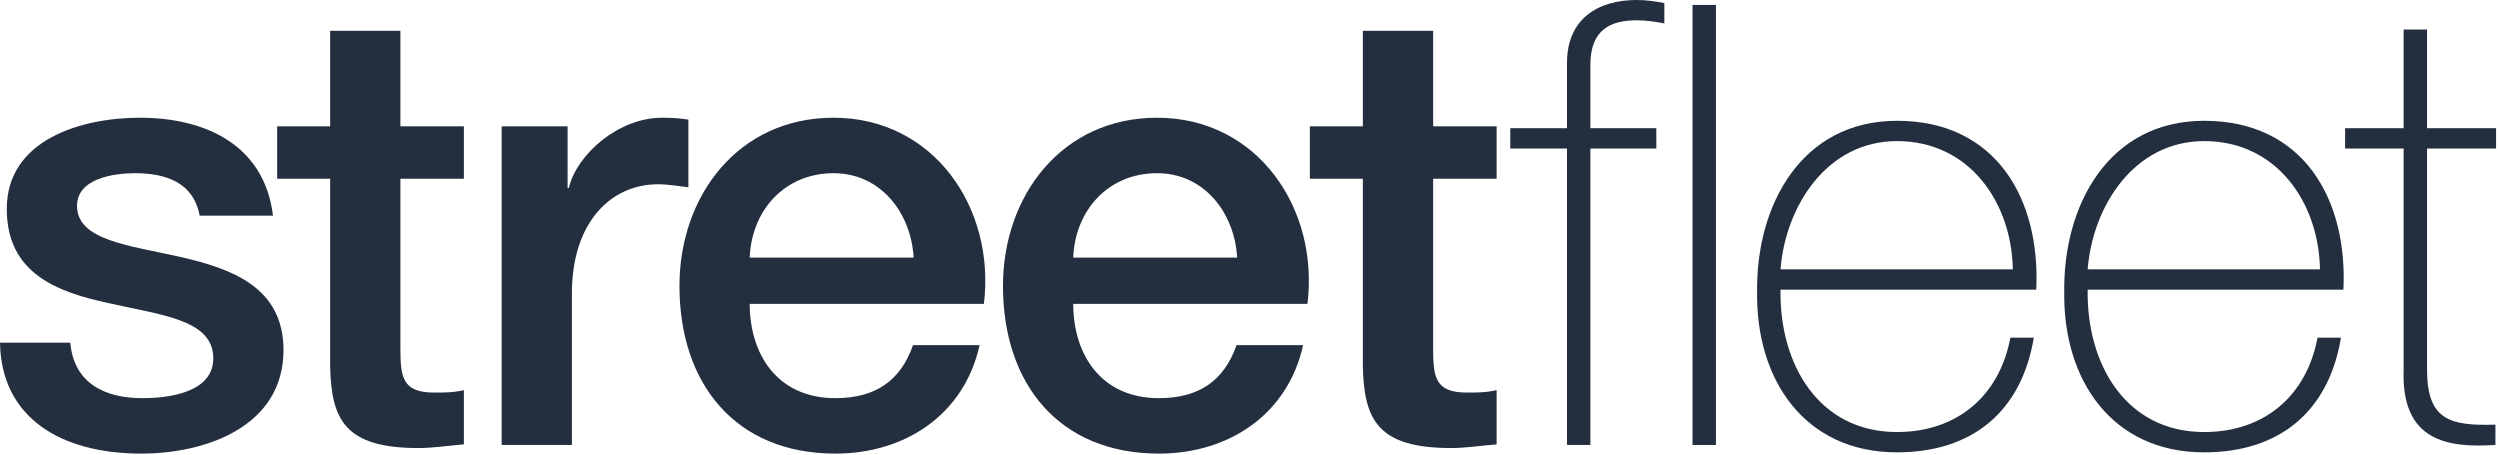 <?xml version="1.0" encoding="UTF-8"?>
<svg width="187px" height="34px" viewBox="0 0 187 34" version="1.1" xmlns="http://www.w3.org/2000/svg" xmlns:xlink="http://www.w3.org/1999/xlink">
    <!-- Generator: Sketch 54.1 (76490) - https://sketchapp.com -->
    <title>Group 21</title>
    <desc>Created with Sketch.</desc>
    <g id="Symbols" stroke="none" stroke-width="1" fill="none" fill-rule="evenodd">
        <g id="FOOTER" transform="translate(-165, -222)" fill="#232E3F">
            <g id="Group-7">
                <g id="Group-21" transform="translate(165, 222)">
                    <path d="M5.255,25.63 C5.532,28.674 7.837,29.782 10.649,29.782 C12.63,29.782 16.088,29.365 15.95,26.647 C15.812,23.882 11.986,23.557 8.159,22.68 C4.286,21.85 0.507,20.468 0.507,15.627 C0.507,10.417 6.13,8.806 10.465,8.806 C15.35,8.806 19.775,10.832 20.421,16.134 L14.935,16.134 C14.475,13.644 12.399,12.955 10.094,12.955 C8.574,12.955 5.761,13.322 5.761,15.398 C5.761,17.981 9.634,18.347 13.507,19.223 C17.334,20.1 21.205,21.481 21.205,26.185 C21.205,31.852 15.488,33.929 10.556,33.929 C4.564,33.929 0.091,31.257 8.66862138e-13,25.63 L5.255,25.63 Z" id="Fill-1"></path>
                    <path d="M20.731,9.452 L24.695,9.452 L24.695,2.305 L29.95,2.305 L29.95,9.452 L34.698,9.452 L34.698,13.367 L29.95,13.367 L29.95,26.093 C29.95,28.256 30.134,29.364 32.486,29.364 C33.223,29.364 33.961,29.364 34.698,29.181 L34.698,33.239 C33.546,33.328 32.438,33.513 31.285,33.513 C25.8,33.513 24.787,31.392 24.695,27.427 L24.695,13.367 L20.731,13.367 L20.731,9.452 Z" id="Fill-4"></path>
                    <path d="M37.525,9.452 L42.457,9.452 L42.457,14.06 L42.548,14.06 C43.146,11.524 46.284,8.806 49.51,8.806 C50.708,8.806 51.032,8.897 51.492,8.945 L51.492,14.011 C50.754,13.922 49.972,13.783 49.233,13.783 C45.638,13.783 42.779,16.689 42.779,21.944 L42.779,33.283 L37.525,33.283 L37.525,9.452 Z" id="Fill-6"></path>
                    <path d="M56.078,22.728 C56.078,26.458 58.108,29.782 62.486,29.782 C65.528,29.782 67.374,28.441 68.295,25.814 L73.274,25.814 C72.121,31.024 67.695,33.929 62.486,33.929 C55.019,33.929 50.824,28.718 50.824,21.388 C50.824,14.612 55.248,8.806 62.348,8.806 C69.861,8.806 74.471,15.582 73.596,22.728 L56.078,22.728 Z M68.34,19.269 C68.155,15.949 65.897,12.955 62.348,12.955 C58.706,12.955 56.216,15.72 56.078,19.269 L68.34,19.269 Z" id="Fill-8"></path>
                    <path d="M80.278,22.728 C80.278,26.458 82.308,29.782 86.685,29.782 C89.728,29.782 91.573,28.441 92.495,25.814 L97.474,25.814 C96.321,31.024 91.895,33.929 86.685,33.929 C79.219,33.929 75.023,28.718 75.023,21.388 C75.023,14.612 79.45,8.806 86.547,8.806 C94.062,8.806 98.671,15.582 97.798,22.728 L80.278,22.728 Z M92.539,19.269 C92.355,15.949 90.098,12.955 86.547,12.955 C82.905,12.955 80.418,15.72 80.278,19.269 L92.539,19.269 Z" id="Fill-10"></path>
                    <path d="M97.978,9.452 L101.942,9.452 L101.942,2.305 L107.199,2.305 L107.199,9.452 L111.947,9.452 L111.947,13.367 L107.199,13.367 L107.199,26.093 C107.199,28.256 107.381,29.364 109.733,29.364 C110.47,29.364 111.208,29.364 111.947,29.181 L111.947,33.239 C110.794,33.328 109.686,33.513 108.536,33.513 C103.048,33.513 102.035,31.392 101.942,27.427 L101.942,13.367 L97.978,13.367 L97.978,9.452 Z" id="Fill-12"></path>
                    <path d="M112.969,11.111 L112.969,9.587 L117.211,9.587 L117.211,4.703 C117.211,1.382 119.56,7.28306304e-13 122.418,7.28306304e-13 C123.111,7.28306304e-13 123.802,0.095 124.493,0.229 L124.493,1.752 C123.802,1.614 123.111,1.519 122.418,1.519 C120.484,1.519 118.961,2.21 118.961,4.839 L118.961,9.587 L123.893,9.587 L123.893,11.111 L118.961,11.111 L118.961,33.283 L117.211,33.283 L117.211,11.111 L112.969,11.111 Z" id="Fill-14"></path>
                    <polygon id="Fill-16" points="126.6 33.284 128.353 33.284 128.353 0.369 126.6 0.369"></polygon>
                    <path d="M133.182,21.667 C133.089,27.244 136.04,32.316 141.894,32.316 C146.367,32.316 149.547,29.642 150.377,25.26 L152.128,25.26 C151.206,30.794 147.517,33.835 141.894,33.835 C134.979,33.835 131.338,28.396 131.432,21.851 C131.338,15.353 134.75,9.035 141.894,9.035 C149.316,9.035 152.634,14.891 152.312,21.667 L133.182,21.667 Z M150.56,20.146 C150.469,15.165 147.335,10.554 141.894,10.554 C136.639,10.554 133.551,15.442 133.182,20.146 L150.56,20.146 Z" id="Fill-18"></path>
                    <path d="M156.158,21.667 C156.065,27.244 159.016,32.316 164.869,32.316 C169.341,32.316 172.523,29.642 173.352,25.26 L175.104,25.26 C174.182,30.794 170.496,33.835 164.869,33.835 C157.955,33.835 154.313,28.396 154.406,21.851 C154.313,15.353 157.726,9.035 164.869,9.035 C172.292,9.035 175.611,14.891 175.288,21.667 L156.158,21.667 Z M173.536,20.146 C173.445,15.165 170.311,10.554 164.869,10.554 C159.614,10.554 156.525,15.442 156.158,20.146 L173.536,20.146 Z" id="Fill-19"></path>
                    <path d="M186.706,11.111 L181.542,11.111 L181.542,27.66 C181.542,31.487 183.341,31.853 186.659,31.764 L186.659,33.283 C183.064,33.512 179.606,33.006 179.791,27.66 L179.791,11.111 L175.413,11.111 L175.413,9.587 L179.791,9.587 L179.791,2.21 L181.542,2.21 L181.542,9.587 L186.706,9.587 L186.706,11.111 Z" id="Fill-20"></path>
                </g>
            </g>
        </g>
    </g>
</svg>
